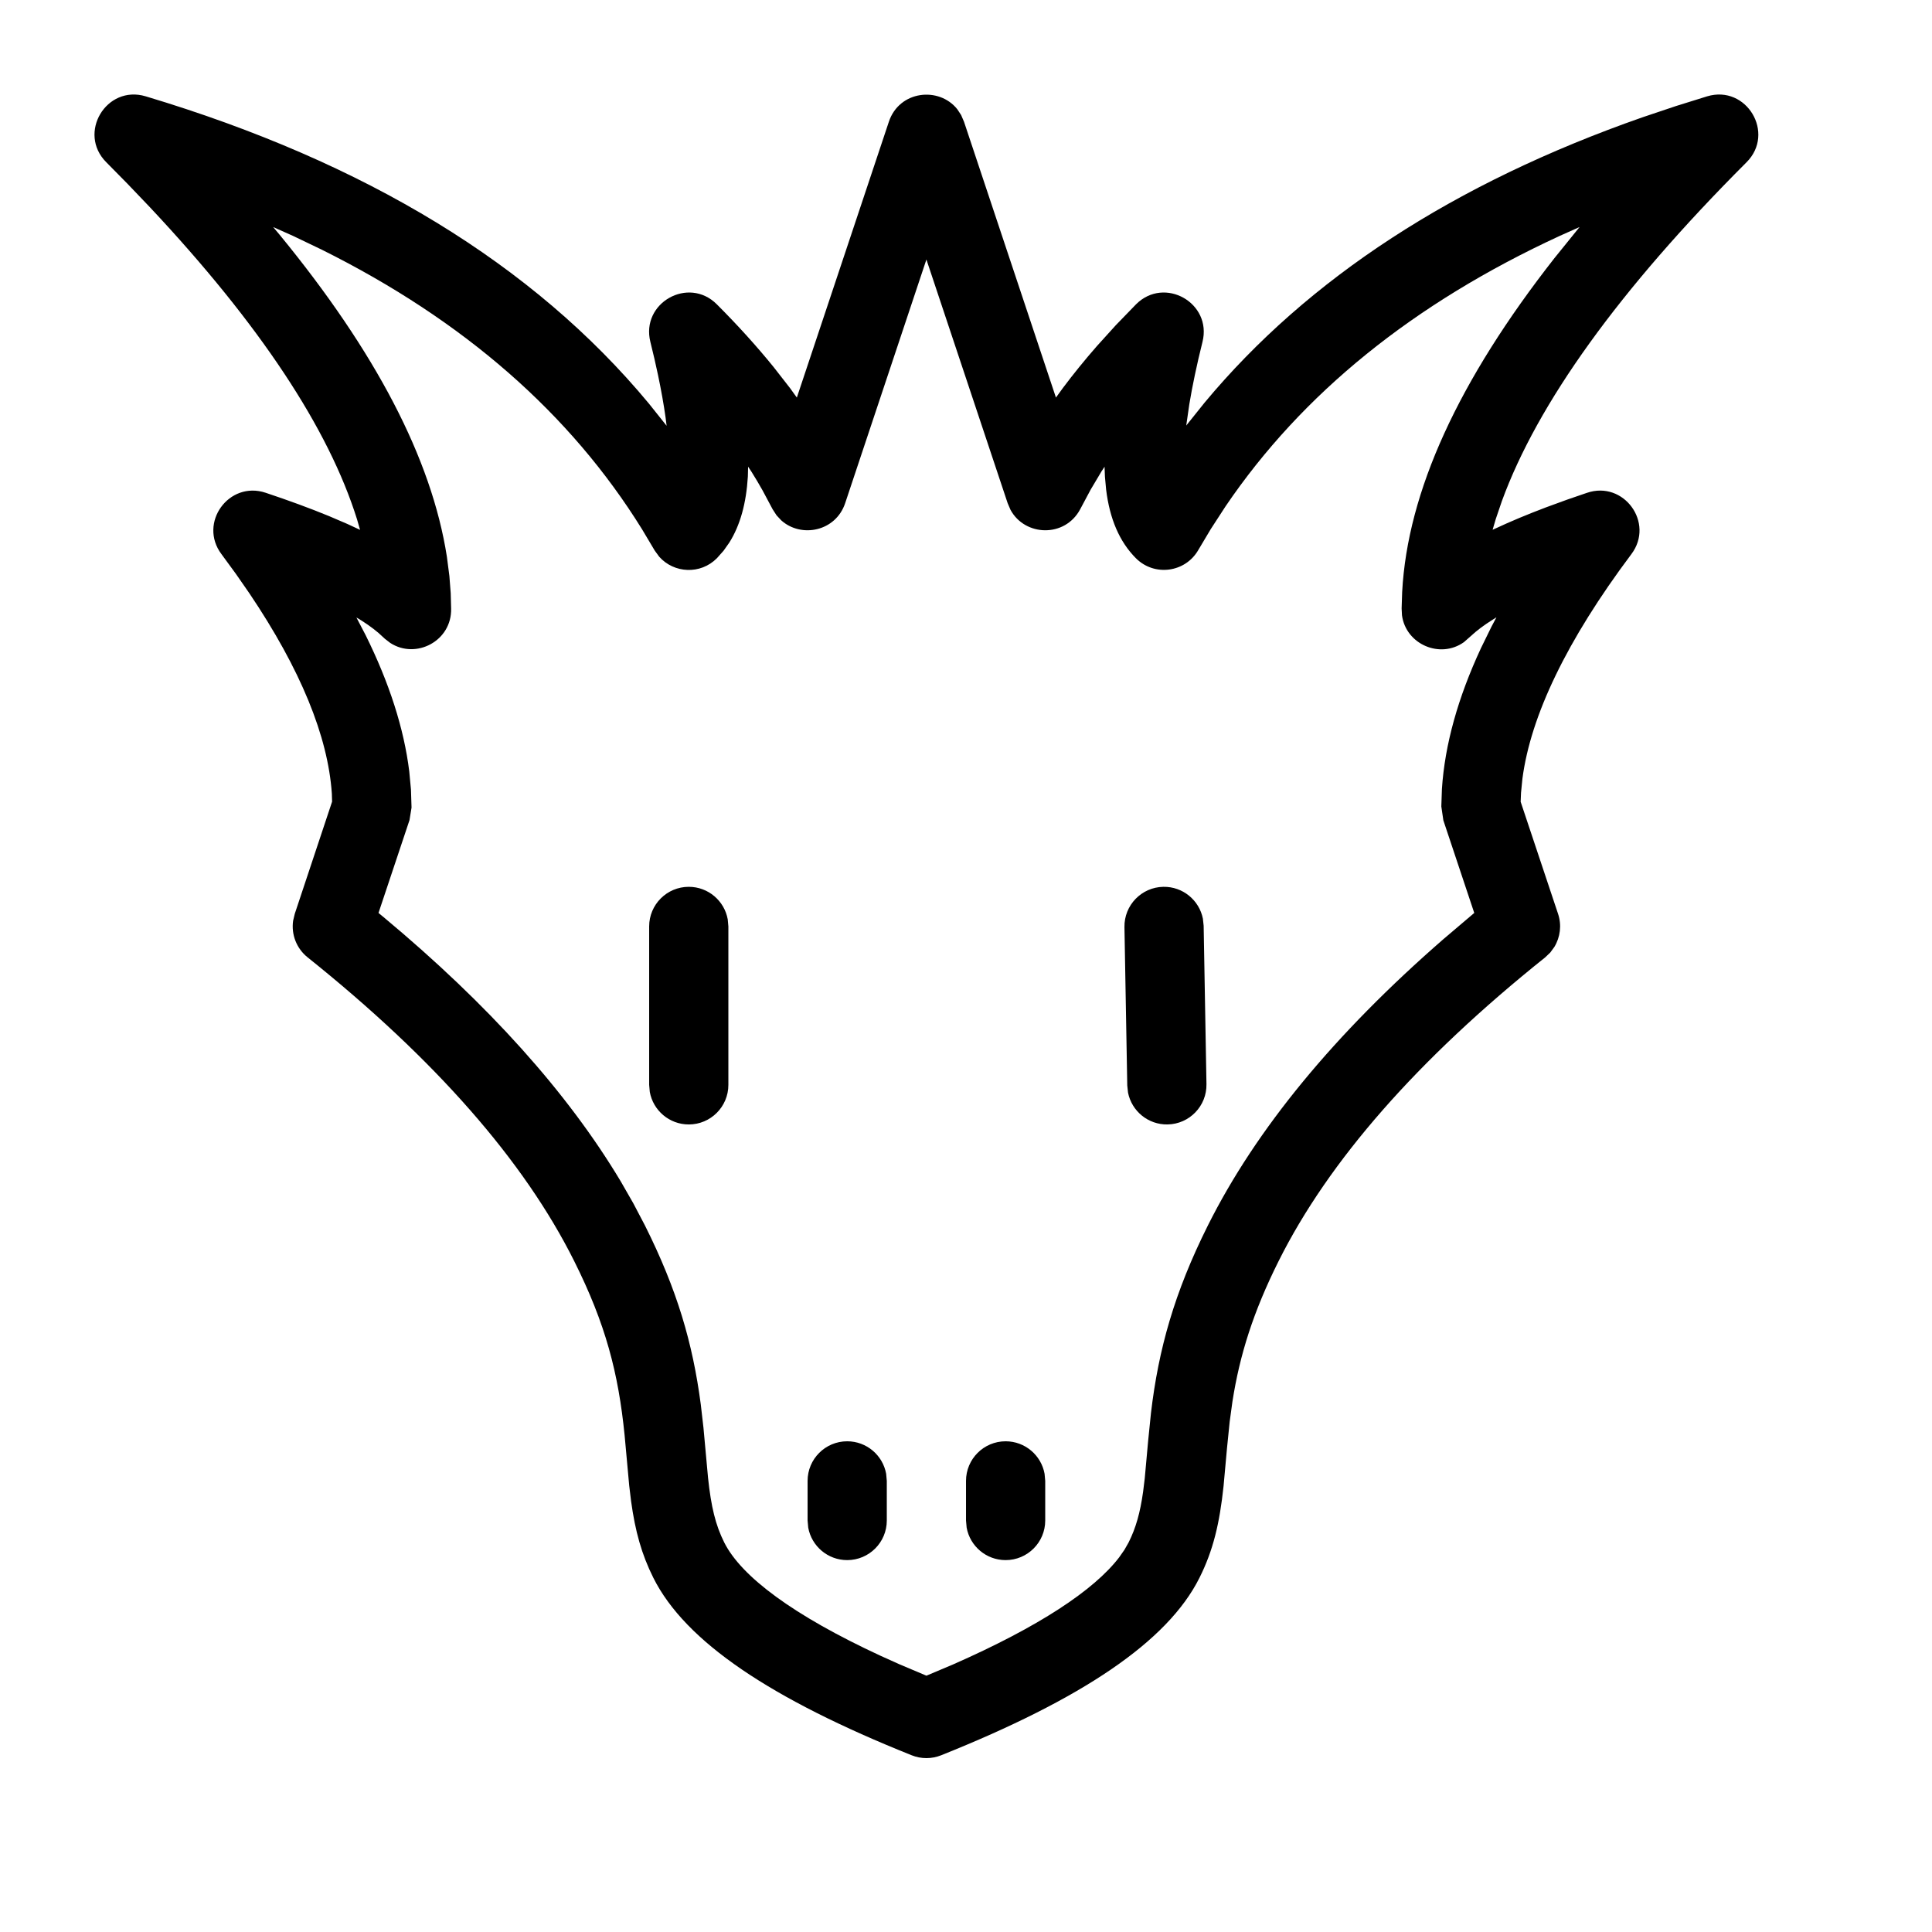 <?xml version="1.0" encoding="UTF-8"?>
<!-- Uploaded to: SVG Repo, www.svgrepo.com, Generator: SVG Repo Mixer Tools -->
<svg fill="#000000" width="800px" height="800px" version="1.1" viewBox="144 144 512 512" xmlns="http://www.w3.org/2000/svg">
 <path d="m596.41 169.53c10.445-3.133 18.148 9.766 10.438 17.477-33.855 33.855-55.375 63.906-64.824 89.754l-1.633 4.797-0.832 2.84 3.856-1.75c2.129-0.941 4.367-1.875 6.715-2.805l3.598-1.395 5.707-2.082 5.102-1.75c9.777-3.352 18.004 7.957 11.801 16.227-17.156 22.875-26.695 42.867-28.879 59.496l-0.375 3.777-0.094 2.367 9.914 29.699c0.996 2.981 0.586 6.176-0.98 8.762l-1.074 1.473-1.344 1.285c-33.887 27.109-57.398 53.977-70.641 80.465-6.762 13.52-10.328 24.93-12.254 37.238l-0.73 5.336-0.715 7.051-0.91 10.043c-1.055 9.93-2.75 17.035-6.383 24.301-8.484 16.973-31.258 32.152-68.465 47.035-2.504 1-5.297 1-7.797 0-37.211-14.883-59.98-30.062-68.469-47.035-3.113-6.227-4.805-12.336-5.898-20.305l-0.5-4.148-1.215-13.309c-1.652-16.52-5.031-29.516-13.379-46.207-13.242-26.488-36.754-53.355-70.641-80.465-2.941-2.356-4.359-6.07-3.828-9.707l0.43-1.809 9.895-29.742-0.066-2.152c-1.031-15.121-8.246-32.879-21.898-53.121l-3.547-5.113-3.816-5.215c-6.172-8.23 1.957-19.508 11.719-16.254 6.125 2.043 11.715 4.094 16.777 6.176l4.887 2.094 3.356 1.562-0.789-2.75c-7.496-23.996-25.727-51.668-54.914-82.758l-5.984-6.262-5.562-5.644c-7.711-7.711-0.008-20.609 10.438-17.477 58.23 17.469 102.76 44.555 133.33 81.391l4.719 5.914-0.277-2.203c-0.48-3.414-1.148-7.184-2.016-11.309l-0.938-4.242-1.074-4.469c-2.582-10.328 10.078-17.496 17.605-9.969 5.523 5.523 10.543 11.066 15.07 16.648l4.359 5.594 1.781 2.477 24.387-73.098c2.762-8.293 13.297-9.398 18.133-3.316l1.012 1.531 0.77 1.785 24.363 73.098 1.824-2.516c2.785-3.719 5.797-7.43 9.031-11.129l5.019-5.543 5.359-5.531c7.527-7.527 20.184-0.359 17.602 9.969-1.527 6.113-2.676 11.617-3.484 16.484l-0.82 5.676 4.863-6.07c27.449-32.98 66.199-58.172 116.02-75.605l8.906-2.992zm-33.805 34.637-5.207 2.324c-38.875 17.93-68.348 41.828-88.609 71.684l-3.93 6.051-3.285 5.512c-3.441 6.016-11.66 7.106-16.551 2.195-4.363-4.387-6.93-10.406-7.887-18.168l-0.316-3.434-0.102-2.644-0.82 1.254-2.856 4.801-2.789 5.227c-4.027 7.551-14.629 7.223-18.461 0.137l-0.754-1.758-21.531-64.574-21.531 64.574c-2.5 7.496-11.648 9.309-16.941 4.551l-1.238-1.328-1.039-1.602-2.676-5.019-1.41-2.438-1.488-2.441-0.93-1.402-0.066 2.641c-0.434 7.082-2.027 12.875-4.898 17.453l-1.543 2.188-1.762 1.984c-4.348 4.387-11.367 4.019-15.289-0.398l-1.184-1.621-3.363-5.648c-19-30.652-47.227-55.359-84.863-74.094l-7.652-3.668-5.246-2.336 1.73 2.062c25.414 30.98 40.246 59.297 44.305 85.262l0.668 5.16 0.352 4.535 0.109 4.047c0.23 8.637-9.312 13.586-16.148 9.137l-1.418-1.098-1.652-1.516c-0.828-0.711-1.766-1.434-2.812-2.164l-1.648-1.102-1.422-0.855 2.449 4.691c6.277 12.68 10.145 24.699 11.555 36.086l0.453 4.84 0.152 4.766-0.539 3.316-8.215 24.602 1.395 1.148c27.734 23.125 48.672 46.406 62.758 69.918l3.375 5.883 3.094 5.894c8.52 17.039 12.637 31.125 14.781 47.383l0.715 6.211 1.211 13.246c0.812 7.652 1.969 12.496 4.285 17.129 4.539 9.074 18.367 19.359 41.406 30.031l5.078 2.289 7.106 3 7.102-3c22.613-9.953 37.297-19.629 43.973-28.359l1.398-2 1.113-1.961c1.93-3.859 3.055-7.867 3.836-13.43l0.434-3.539 0.906-9.992 0.746-7.332c1.992-16.902 6.199-31.934 15.07-49.676 12.781-25.559 33.617-50.832 62.438-75.91l8.164-6.934-8.191-24.551-0.535-3.664 0.156-4.633c0.766-11.742 4.234-24.176 10.348-37.328l2.785-5.684 1.316-2.484-1.035 0.652c-1.152 0.723-2.203 1.441-3.144 2.144l-1.332 1.051-3.102 2.731c-6.316 4.504-15.379 0.582-16.418-7.106l-0.094-1.84 0.141-4.312c1.414-26.691 14.961-56.129 40.402-88.566zm-194.09 321.79c5.152 0 9.438 3.715 10.324 8.609l0.172 1.887v10.496c0 5.797-4.699 10.496-10.496 10.496-5.152 0-9.441-3.711-10.328-8.609l-0.168-1.887v-10.496c0-5.797 4.699-10.496 10.496-10.496zm41.984 0c5.152 0 9.438 3.715 10.324 8.609l0.172 1.887v10.496c0 5.797-4.699 10.496-10.496 10.496-5.152 0-9.441-3.711-10.328-8.609l-0.168-1.887v-10.496c0-5.797 4.699-10.496 10.496-10.496zm-83.969-146.94c5.152 0 9.438 3.711 10.324 8.609l0.172 1.887v41.984c0 5.797-4.699 10.496-10.496 10.496-5.152 0-9.438-3.715-10.328-8.609l-0.168-1.887v-41.984c0-5.797 4.699-10.496 10.496-10.496zm125.77 0c5.152-0.09 9.5 3.547 10.477 8.426l0.203 1.883 0.746 41.984c0.102 5.797-4.512 10.578-10.309 10.68-5.152 0.094-9.5-3.543-10.477-8.426l-0.203-1.883-0.746-41.984c-0.102-5.793 4.512-10.578 10.309-10.68z"/>
</svg>